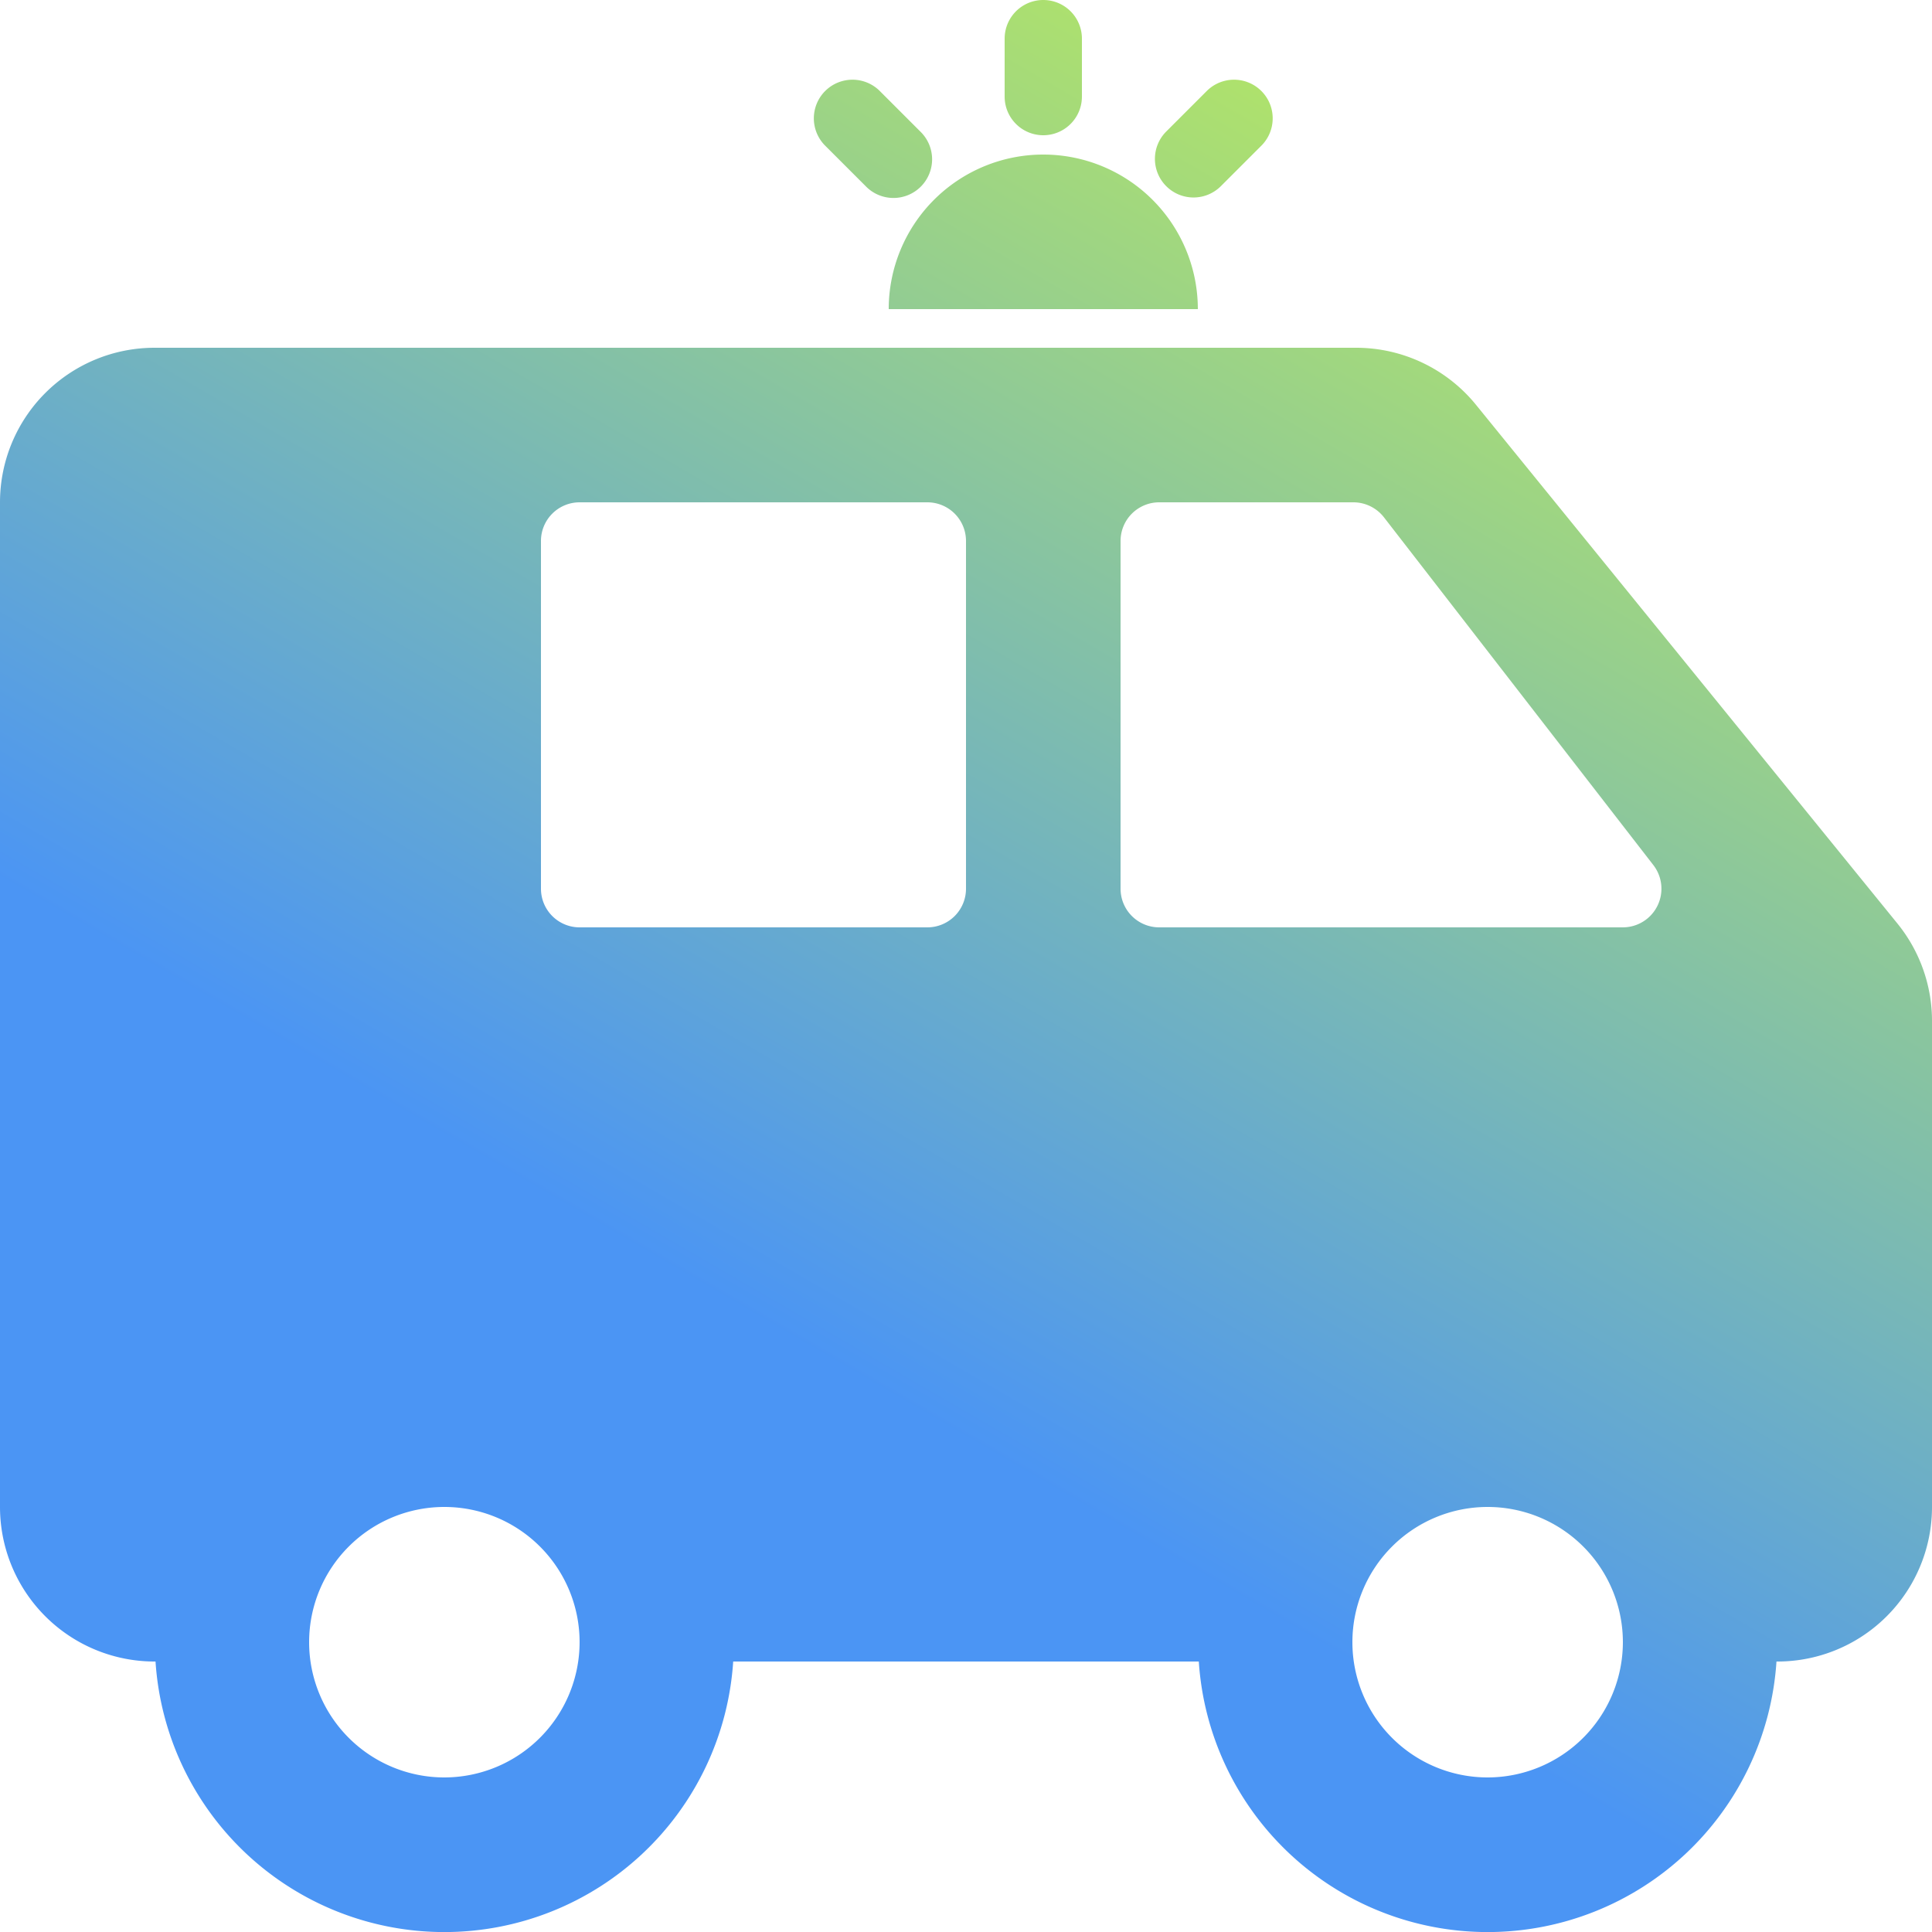 <?xml version="1.0" encoding="UTF-8"?>
<svg xmlns="http://www.w3.org/2000/svg" width="100" height="100" viewBox="0 0 100 100">
  <defs>
    <linearGradient id="7nvdysb6ea" x1=".362" y1=".664" x2=".811" y2="-.11" gradientUnits="objectBoundingBox">
      <stop offset="0" stop-color="#4b95f4"></stop>
      <stop offset="1" stop-color="#cefa41"></stop>
    </linearGradient>
    <clipPath id="1nouypgi7b">
      <path data-name="Rectangle 1917" style="fill:url(#7nvdysb6ea)" d="M0 0h100v100H0z"></path>
    </clipPath>
  </defs>
  <g data-name="Group 6997">
    <rect data-name="Rectangle 1911" width="100" height="100" rx="20" style="fill:none"></rect>
    <g data-name="Group 6987">
      <g data-name="Group 6986" style="clip-path:url(#1nouypgi7b)">
        <path data-name="Path 2956" d="M98.209 47.8 76.4 20.956A8 8 0 0 0 70.192 18H8a8 8 0 0 0-8 8v52a8 8 0 0 0 8 8h.05a14.982 14.982 0 0 0 29.9 0h24.1a14.982 14.982 0 0 0 29.9 0H92a8 8 0 0 0 8-8V52.841a8 8 0 0 0-1.791-5.041M23 92a7 7 0 1 1 7-7 7.008 7.008 0 0 1-7 7m27-46a2 2 0 0 1-2 2H30a2 2 0 0 1-2-2V28a2 2 0 0 1 2-2h18a2 2 0 0 1 2 2zm8 0V28a2 2 0 0 1 2.005-2h10.042a2.008 2.008 0 0 1 1.587.777l13.944 18A2 2 0 0 1 83.991 48H60.005A2 2 0 0 1 58 46m19 46a7 7 0 1 1 7-7 7.008 7.008 0 0 1-7 7M46 16a8 8 0 0 1 16 0zm6-11V2a2 2 0 0 1 4 0v3a2 2 0 0 1-4 0m-9.314 2.515a2 2 0 0 1 2.828-2.828l2.121 2.121a2 2 0 1 1-2.828 2.828zm17.678 2.121a2 2 0 0 1 0-2.828l2.121-2.121a2 2 0 0 1 2.828 2.828l-2.121 2.121a2 2 0 0 1-2.828 0" style="fill:url(#7nvdysb6ea)"></path>
      </g>
    </g>
  </g>
</svg>
